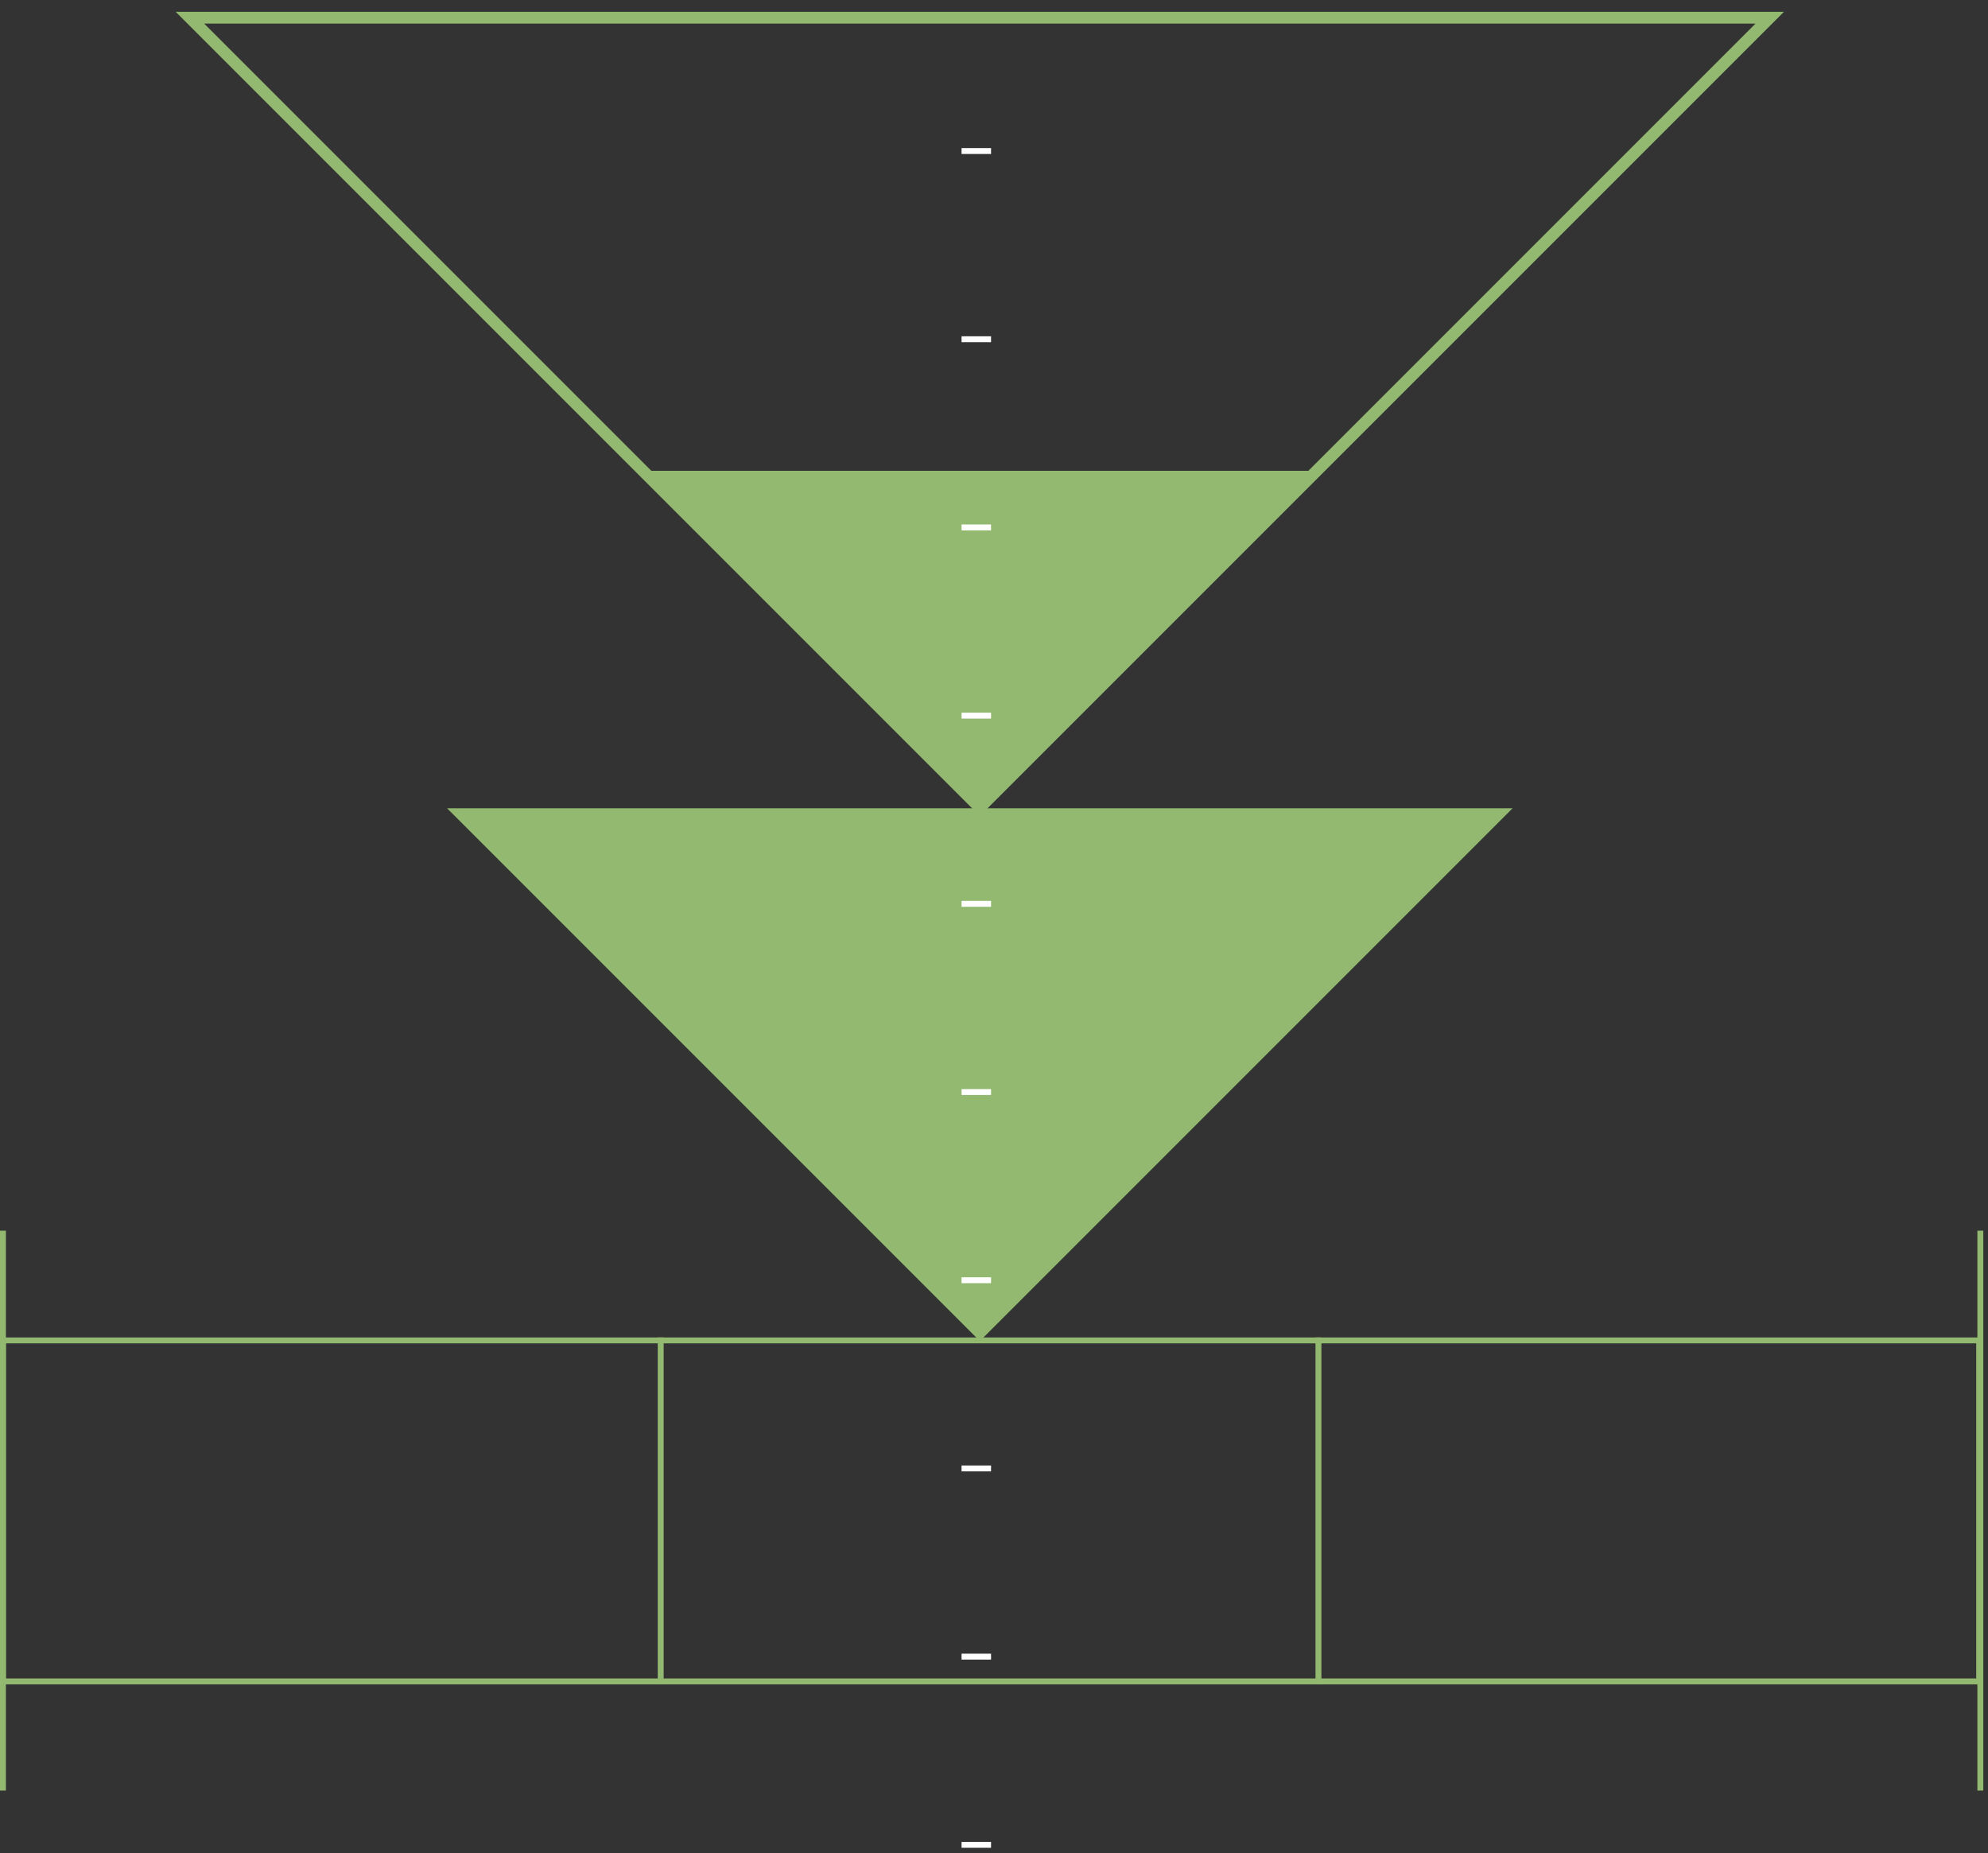 <?xml version="1.0" encoding="UTF-8"?>
<svg xmlns="http://www.w3.org/2000/svg" version="1.1" viewBox="0 0 337 314.1">
  <rect x="0" y="0" width="337" height="314.1" fill="#333333" stroke="none"/>
  <defs>
    <style>
      .cls-1 {
        stroke-width: 2px;
      }

      .cls-1, .cls-2 {
        stroke-miterlimit: 10;
      }

      .cls-1, .cls-2, .cls-3 {
        stroke: #93b870;
      }

      .cls-1, .cls-3, .cls-4 {
        fill: none;
      }

      .cls-2 {
        fill: #93b870;
      }

      .cls-4 {
        stroke: #fff;
      }
    </style>
  </defs>
  <!-- Generator: Adobe Illustrator 28.7.1, SVG Export Plug-In . SVG Version: 1.2.0 Build 142)  -->
  <g>
    <g id="Calque_1">
      <path class="cls-1" d="M78.2,138h175.8l-87.9,87.9-87.9-87.9Z"/>
      <path class="cls-1" d="M32.2,3h267.8l-133.9,133.9L32.2,3Z"/>
      <path class="cls-2" d="M78,137.8h176.3l-88.1,88.1-88.1-88.1Z"/>
      <path class="cls-2" d="M109.5,80.3h113.2l-56.6,56.6-56.6-56.6Z"/>
      <line class="cls-3" x1="335.7" y1="208.6" x2="335.7" y2="303.5"/>
      <rect class="cls-3" x=".5" y="227.2" width="335" height="57.8"/>
      <line class="cls-3" x1="112" y1="226.7" x2="112" y2="285.5"/>
      <line class="cls-3" x1=".5" y1="208.6" x2=".5" y2="303.5"/>
      <line class="cls-3" x1="223.5" y1="226.7" x2="223.5" y2="285.5"/>
      <line class="cls-4" x1="168" y1="312.7" x2="163" y2="312.7"/>
      <line class="cls-4" x1="168" y1="280.8" x2="163" y2="280.8"/>
      <line class="cls-4" x1="168" y1="248.9" x2="163" y2="248.9"/>
      <line class="cls-4" x1="168" y1="185.1" x2="163" y2="185.1"/>
      <line class="cls-4" x1="168" y1="153.2" x2="163" y2="153.2"/>
      <line class="cls-4" x1="168" y1="121.3" x2="163" y2="121.3"/>
      <line class="cls-4" x1="168" y1="89.4" x2="163" y2="89.4"/>
      <line class="cls-4" x1="168" y1="57.5" x2="163" y2="57.5"/>
      <line class="cls-4" x1="168" y1="25.6" x2="163" y2="25.6"/>
      <line class="cls-4" x1="168" y1="217" x2="163" y2="217"/>
    </g>
  </g>
</svg>
